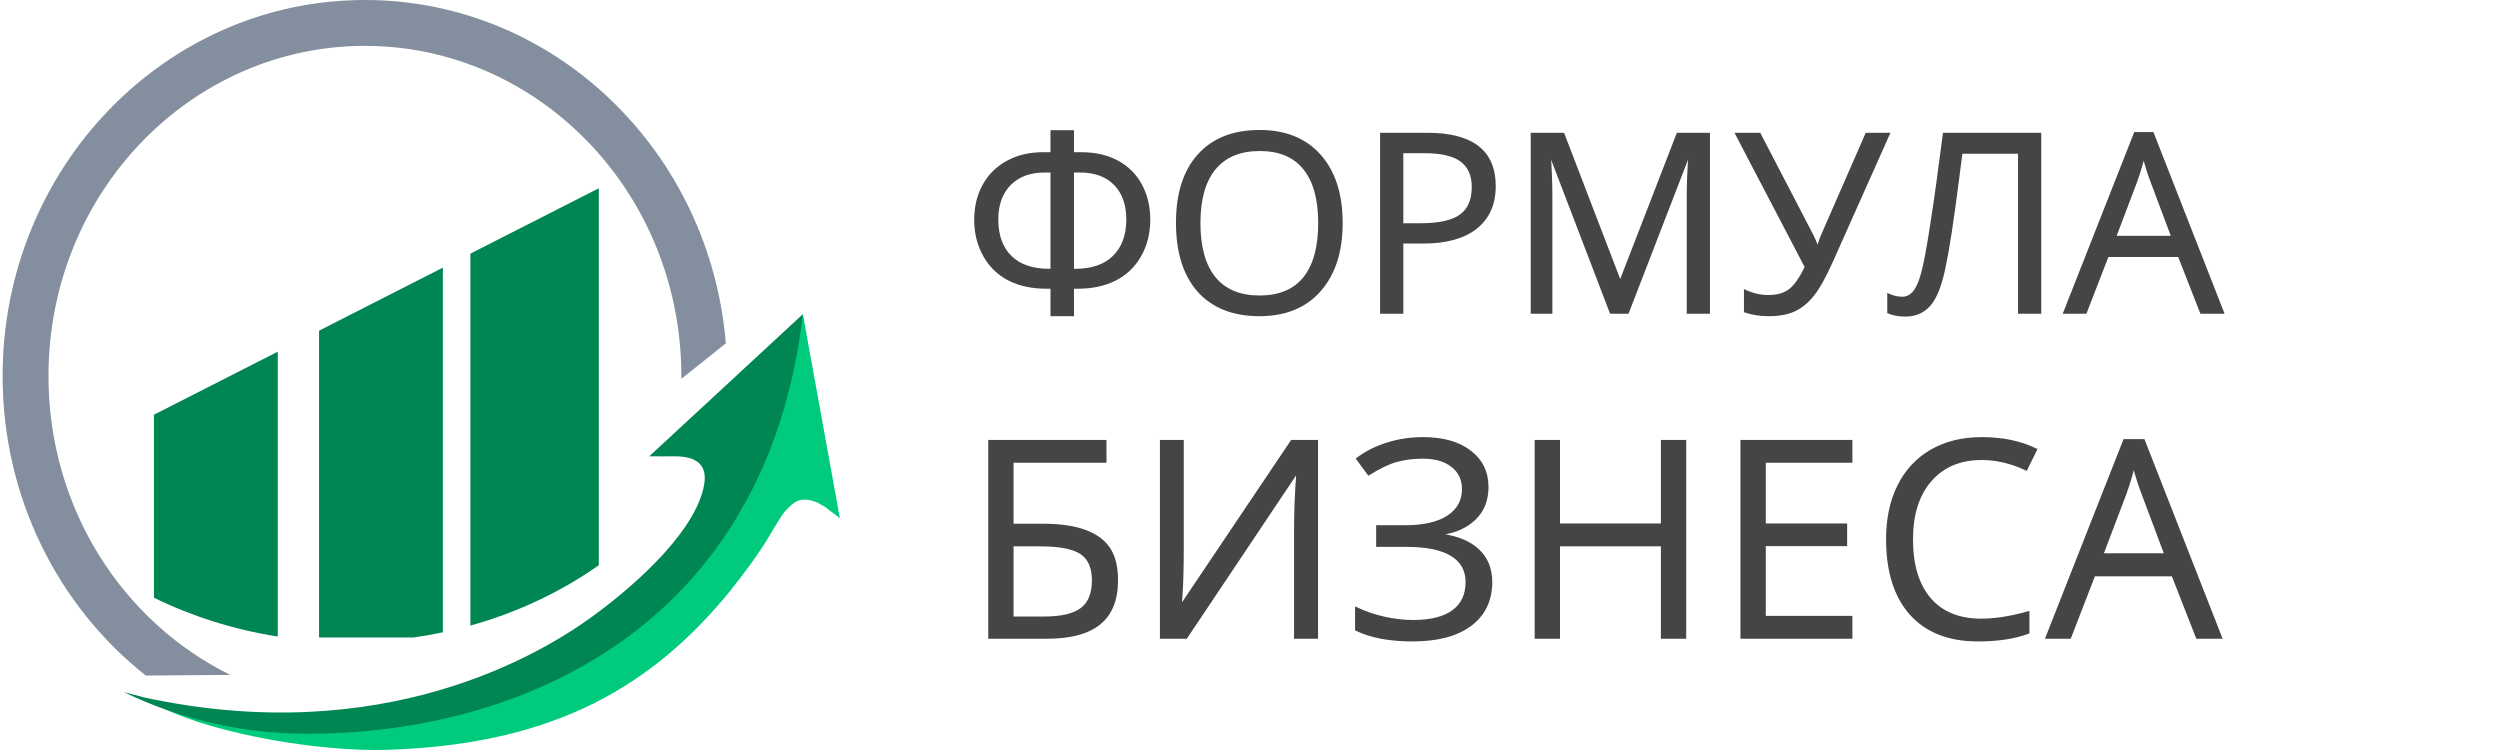 <?xml version="1.0" encoding="UTF-8"?> <svg xmlns="http://www.w3.org/2000/svg" width="200" height="60" viewBox="0 0 200 60" fill="none"> <g opacity="0.85"> <path d="M84.139 10.518H85.818V12.275H86.502C87.615 12.275 88.579 12.497 89.393 12.94C90.213 13.382 90.838 14.007 91.268 14.815C91.704 15.622 91.922 16.543 91.922 17.578C91.922 18.659 91.678 19.622 91.189 20.469C90.708 21.309 90.044 21.94 89.197 22.363C88.357 22.787 87.365 22.998 86.219 22.998H85.818V25.195H84.139V22.998H83.699C82.553 22.998 81.561 22.783 80.721 22.354C79.881 21.924 79.223 21.286 78.748 20.439C78.273 19.593 78.035 18.646 78.035 17.598C78.035 16.569 78.253 15.651 78.689 14.844C79.132 14.037 79.764 13.408 80.584 12.959C81.404 12.503 82.371 12.275 83.484 12.275H84.139V10.518ZM85.818 21.602H86.062C87.371 21.602 88.387 21.247 89.109 20.537C89.838 19.821 90.203 18.828 90.203 17.559C90.203 16.354 89.868 15.41 89.197 14.727C88.527 14.043 87.589 13.701 86.385 13.701H85.818V21.602ZM84.139 13.701H83.582C82.397 13.701 81.463 14.046 80.779 14.736C80.102 15.426 79.764 16.367 79.764 17.559C79.764 18.841 80.125 19.837 80.848 20.547C81.57 21.25 82.589 21.602 83.904 21.602H84.139V13.701ZM107.312 17.842C107.312 20.127 106.733 21.924 105.574 23.232C104.422 24.541 102.817 25.195 100.76 25.195C98.657 25.195 97.033 24.554 95.887 23.271C94.747 21.982 94.178 20.166 94.178 17.822C94.178 15.498 94.751 13.698 95.897 12.422C97.042 11.139 98.67 10.498 100.779 10.498C102.83 10.498 104.432 11.149 105.584 12.451C106.736 13.753 107.312 15.55 107.312 17.842ZM95.936 17.842C95.936 19.775 96.346 21.244 97.166 22.246C97.993 23.242 99.191 23.74 100.76 23.74C102.342 23.74 103.536 23.242 104.344 22.246C105.151 21.25 105.555 19.782 105.555 17.842C105.555 15.921 105.151 14.466 104.344 13.477C103.543 12.48 102.355 11.982 100.779 11.982C99.197 11.982 97.993 12.484 97.166 13.486C96.346 14.482 95.936 15.934 95.936 17.842ZM119.559 14.883C119.559 16.328 119.064 17.441 118.074 18.223C117.091 18.997 115.682 19.385 113.846 19.385H112.166V25H110.506V10.723H114.207C117.775 10.723 119.559 12.109 119.559 14.883ZM112.166 17.959H113.66C115.132 17.959 116.196 17.721 116.854 17.246C117.511 16.771 117.84 16.009 117.84 14.961C117.84 14.017 117.531 13.314 116.912 12.852C116.294 12.389 115.33 12.158 114.021 12.158H112.166V17.959ZM128.875 25L124.031 12.344H123.953C124.044 13.346 124.09 14.538 124.09 15.918V25H122.557V10.723H125.057L129.578 22.5H129.656L134.217 10.723H136.697V25H135.037V15.801C135.037 14.746 135.083 13.6 135.174 12.363H135.096L130.213 25H128.875ZM141.521 25.195C140.799 25.195 140.164 25.098 139.617 24.902V23.281C140.223 23.561 140.838 23.701 141.463 23.701C142.179 23.701 142.752 23.538 143.182 23.213C143.618 22.881 144.051 22.262 144.48 21.357L138.924 10.723H140.76L144.979 18.838C145.141 19.157 145.268 19.469 145.359 19.775H145.438C145.62 19.229 145.747 18.884 145.818 18.74L149.324 10.723H151.082L146.521 20.938C145.975 22.155 145.48 23.04 145.037 23.594C144.601 24.147 144.106 24.554 143.553 24.814C143.006 25.068 142.329 25.195 141.521 25.195ZM163.201 25H161.541V12.197H156.902L156.6 14.541C156.202 17.66 155.851 19.941 155.545 21.387C155.245 22.826 154.848 23.828 154.354 24.395C153.859 24.961 153.201 25.238 152.381 25.225C151.899 25.225 151.466 25.143 151.082 24.98V23.584C151.434 23.753 151.801 23.838 152.186 23.838C152.531 23.838 152.83 23.698 153.084 23.418C153.344 23.131 153.572 22.64 153.768 21.943C153.969 21.24 154.22 19.912 154.52 17.959C154.826 15.999 155.161 13.587 155.525 10.723H163.201V25ZM176.102 25L174.324 20.459H168.602L166.844 25H165.164L170.809 10.664H172.205L177.82 25H176.102ZM173.807 18.965L172.146 14.541C171.932 13.981 171.71 13.294 171.482 12.48C171.339 13.105 171.134 13.792 170.867 14.541L169.188 18.965H173.807ZM89.343 46.424C89.343 47.985 88.877 49.138 87.946 49.883C87.022 50.628 85.626 51 83.757 51H79.159V35.295H88.419V36.917H80.985V41.998H83.424C84.806 41.998 85.93 42.159 86.797 42.481C87.663 42.797 88.304 43.266 88.72 43.889C89.135 44.512 89.343 45.357 89.343 46.424ZM80.985 49.421H83.553C84.913 49.421 85.902 49.188 86.518 48.723C87.141 48.257 87.452 47.491 87.452 46.424C87.452 45.407 87.137 44.684 86.507 44.254C85.877 43.824 84.777 43.609 83.209 43.609H80.985V49.421ZM92.893 35.295H94.601V44.028C94.601 45.64 94.551 47.097 94.451 48.4H94.536L103.345 35.295H105.343V51H103.624V42.352C103.624 40.913 103.685 39.402 103.807 37.819H103.71L94.891 51H92.893V35.295ZM118.98 38.969C118.98 40 118.651 40.838 117.992 41.482C117.34 42.127 116.438 42.535 115.285 42.707V42.793C116.595 42.972 117.587 43.384 118.26 44.028C118.941 44.673 119.281 45.514 119.281 46.553C119.281 48.021 118.733 49.167 117.637 49.99C116.542 50.807 114.995 51.215 112.997 51.215C111.17 51.215 109.674 50.932 108.506 50.366V48.669C109.194 48.998 109.935 49.253 110.73 49.432C111.532 49.611 112.302 49.7 113.04 49.7C114.458 49.7 115.528 49.432 116.252 48.895C116.982 48.357 117.347 47.584 117.347 46.574C117.347 45.615 116.943 44.888 116.133 44.394C115.331 43.899 114.132 43.652 112.535 43.652H110.193V42.116H112.438C113.906 42.116 115.041 41.855 115.843 41.332C116.653 40.802 117.057 40.065 117.057 39.119C117.057 38.353 116.767 37.741 116.187 37.282C115.607 36.824 114.826 36.595 113.845 36.595C113.058 36.595 112.345 36.684 111.708 36.863C111.07 37.042 110.333 37.397 109.495 37.927L108.592 36.702C109.316 36.165 110.125 35.76 111.02 35.488C111.922 35.209 112.857 35.069 113.824 35.069C115.435 35.069 116.696 35.424 117.605 36.133C118.522 36.835 118.98 37.78 118.98 38.969ZM134.798 51H132.972V43.609H124.7V51H122.874V35.295H124.7V41.977H132.972V35.295H134.798V51ZM148.091 51H139.336V35.295H148.091V36.917H141.162V41.977H147.672V43.588H141.162V49.367H148.091V51ZM158.527 36.702C156.801 36.702 155.437 37.279 154.434 38.432C153.439 39.578 152.941 41.149 152.941 43.148C152.941 45.203 153.421 46.793 154.38 47.917C155.347 49.034 156.722 49.593 158.505 49.593C159.601 49.593 160.851 49.396 162.254 49.002V50.602C161.166 51.011 159.823 51.215 158.226 51.215C155.913 51.215 154.126 50.513 152.866 49.109C151.612 47.706 150.986 45.711 150.986 43.126C150.986 41.508 151.287 40.09 151.888 38.872C152.497 37.655 153.371 36.717 154.509 36.058C155.655 35.399 157.001 35.069 158.548 35.069C160.195 35.069 161.635 35.37 162.867 35.972L162.093 37.54C160.904 36.981 159.716 36.702 158.527 36.702ZM175.773 51L173.818 46.005H167.523L165.59 51H163.742L169.951 35.23H171.487L177.664 51H175.773ZM173.249 44.361L171.423 39.495C171.186 38.879 170.943 38.124 170.692 37.228C170.535 37.916 170.309 38.672 170.015 39.495L168.168 44.361H173.249Z" fill="#242424"></path> <path d="M84.139 10.518V10.418H84.039V10.518H84.139ZM85.818 10.518H85.918V10.418H85.818V10.518ZM85.818 12.275H85.718V12.375H85.818V12.275ZM89.393 12.94L89.345 13.027L89.345 13.027L89.393 12.94ZM91.268 14.815L91.179 14.861L91.18 14.862L91.268 14.815ZM91.189 20.469L91.103 20.419L91.103 20.419L91.189 20.469ZM89.197 22.363L89.153 22.274L89.152 22.274L89.197 22.363ZM85.818 22.998V22.898H85.718V22.998H85.818ZM85.818 25.195V25.295H85.918V25.195H85.818ZM84.139 25.195H84.039V25.295H84.139V25.195ZM84.139 22.998H84.239V22.898H84.139V22.998ZM78.689 14.844L78.602 14.796L78.602 14.796L78.689 14.844ZM80.584 12.959L80.632 13.047L80.632 13.046L80.584 12.959ZM84.139 12.275V12.375H84.239V12.275H84.139ZM85.818 21.602H85.718V21.702H85.818V21.602ZM89.109 20.537L89.179 20.608L89.179 20.608L89.109 20.537ZM85.818 13.701V13.601H85.718V13.701H85.818ZM84.139 13.701H84.239V13.601H84.139V13.701ZM80.779 14.736L80.708 14.666L80.708 14.666L80.779 14.736ZM80.848 20.547L80.778 20.618L80.778 20.619L80.848 20.547ZM84.139 21.602V21.702H84.239V21.602H84.139ZM84.139 10.618H85.818V10.418H84.139V10.618ZM85.718 10.518V12.275H85.918V10.518H85.718ZM85.818 12.375H86.502V12.175H85.818V12.375ZM86.502 12.375C87.602 12.375 88.548 12.594 89.345 13.027L89.44 12.852C88.609 12.399 87.629 12.175 86.502 12.175V12.375ZM89.345 13.027C90.148 13.461 90.759 14.072 91.179 14.861L91.356 14.768C90.917 13.942 90.277 13.303 89.44 12.851L89.345 13.027ZM91.18 14.862C91.607 15.653 91.822 16.557 91.822 17.578H92.022C92.022 16.529 91.801 15.591 91.356 14.767L91.18 14.862ZM91.822 17.578C91.822 18.643 91.581 19.589 91.103 20.419L91.276 20.519C91.774 19.656 92.022 18.674 92.022 17.578H91.822ZM91.103 20.419C90.63 21.242 89.981 21.86 89.153 22.274L89.242 22.453C90.106 22.02 90.785 21.375 91.276 20.518L91.103 20.419ZM89.152 22.274C88.329 22.689 87.352 22.898 86.219 22.898V23.098C87.377 23.098 88.386 22.884 89.242 22.453L89.152 22.274ZM86.219 22.898H85.818V23.098H86.219V22.898ZM85.718 22.998V25.195H85.918V22.998H85.718ZM85.818 25.095H84.139V25.295H85.818V25.095ZM84.239 25.195V22.998H84.039V25.195H84.239ZM84.139 22.898H83.699V23.098H84.139V22.898ZM83.699 22.898C82.566 22.898 81.589 22.686 80.766 22.265L80.675 22.442C81.532 22.881 82.541 23.098 83.699 23.098V22.898ZM80.766 22.265C79.945 21.844 79.301 21.22 78.835 20.39L78.661 20.488C79.145 21.351 79.817 22.004 80.675 22.442L80.766 22.265ZM78.835 20.39C78.369 19.56 78.135 18.63 78.135 17.598H77.935C77.935 18.662 78.177 19.626 78.661 20.488L78.835 20.39ZM78.135 17.598C78.135 16.584 78.35 15.682 78.777 14.891L78.602 14.796C78.156 15.62 77.935 16.555 77.935 17.598H78.135ZM78.777 14.892C79.21 14.101 79.828 13.487 80.632 13.047L80.536 12.871C79.699 13.329 79.054 13.971 78.602 14.796L78.777 14.892ZM80.632 13.046C81.436 12.6 82.385 12.375 83.484 12.375V12.175C82.357 12.175 81.373 12.406 80.535 12.872L80.632 13.046ZM83.484 12.375H84.139V12.175H83.484V12.375ZM84.239 12.275V10.518H84.039V12.275H84.239ZM85.818 21.702H86.062V21.502H85.818V21.702ZM86.062 21.702C87.389 21.702 88.433 21.341 89.179 20.608L89.039 20.466C88.34 21.152 87.353 21.502 86.062 21.502V21.702ZM89.179 20.608C89.932 19.869 90.303 18.848 90.303 17.559H90.103C90.103 18.808 89.745 19.773 89.039 20.466L89.179 20.608ZM90.303 17.559C90.303 16.335 89.962 15.363 89.269 14.656L89.126 14.797C89.774 15.457 90.103 16.373 90.103 17.559H90.303ZM89.269 14.656C88.575 13.949 87.609 13.601 86.385 13.601V13.801C87.57 13.801 88.479 14.137 89.126 14.797L89.269 14.656ZM86.385 13.601H85.818V13.801H86.385V13.601ZM85.718 13.701V21.602H85.918V13.701H85.718ZM84.139 13.601H83.582V13.801H84.139V13.601ZM83.582 13.601C82.377 13.601 81.415 13.953 80.708 14.666L80.85 14.807C81.511 14.14 82.418 13.801 83.582 13.801V13.601ZM80.708 14.666C80.008 15.379 79.664 16.347 79.664 17.559H79.864C79.864 16.387 80.196 15.474 80.851 14.806L80.708 14.666ZM79.664 17.559C79.664 18.86 80.031 19.885 80.778 20.618L80.918 20.476C80.219 19.789 79.864 18.822 79.864 17.559H79.664ZM80.778 20.619C81.524 21.345 82.571 21.702 83.904 21.702V21.502C82.607 21.502 81.616 21.155 80.917 20.475L80.778 20.619ZM83.904 21.702H84.139V21.502H83.904V21.702ZM84.239 21.602V13.701H84.039V21.602H84.239ZM105.574 23.232L105.499 23.166L105.499 23.166L105.574 23.232ZM95.887 23.271L95.812 23.338L95.812 23.338L95.887 23.271ZM95.897 12.422L95.971 12.489L95.971 12.489L95.897 12.422ZM97.166 22.246L97.089 22.309L97.089 22.31L97.166 22.246ZM104.344 13.477L104.266 13.539L104.266 13.54L104.344 13.477ZM97.166 13.486L97.089 13.423L97.089 13.423L97.166 13.486ZM107.212 17.842C107.212 20.11 106.638 21.881 105.499 23.166L105.649 23.299C106.829 21.967 107.413 20.144 107.413 17.842H107.212ZM105.499 23.166C104.369 24.449 102.794 25.095 100.76 25.095V25.295C102.84 25.295 104.474 24.633 105.649 23.299L105.499 23.166ZM100.76 25.095C98.678 25.095 97.084 24.462 95.961 23.205L95.812 23.338C96.981 24.646 98.635 25.295 100.76 25.295V25.095ZM95.962 23.205C94.844 21.94 94.278 20.151 94.278 17.822H94.078C94.078 20.181 94.651 22.025 95.812 23.338L95.962 23.205ZM94.278 17.822C94.278 15.514 94.847 13.741 95.971 12.489L95.822 12.355C94.655 13.655 94.078 15.482 94.078 17.822H94.278ZM95.971 12.489C97.094 11.232 98.691 10.598 100.779 10.598V10.398C98.648 10.398 96.991 11.047 95.822 12.355L95.971 12.489ZM100.779 10.598C102.807 10.598 104.379 11.241 105.509 12.517L105.659 12.385C104.484 11.057 102.853 10.398 100.779 10.398V10.598ZM105.509 12.517C106.641 13.796 107.212 15.567 107.212 17.842H107.413C107.413 15.534 106.832 13.71 105.659 12.385L105.509 12.517ZM95.835 17.842C95.835 19.788 96.248 21.282 97.089 22.309L97.243 22.183C96.443 21.205 96.035 19.763 96.035 17.842H95.835ZM97.089 22.31C97.939 23.334 99.168 23.84 100.76 23.84V23.64C99.214 23.64 98.047 23.151 97.243 22.182L97.089 22.31ZM100.76 23.84C102.364 23.84 103.591 23.334 104.421 22.309L104.266 22.183C103.482 23.15 102.319 23.64 100.76 23.64V23.84ZM104.421 22.309C105.249 21.288 105.655 19.794 105.655 17.842H105.455C105.455 19.77 105.053 21.212 104.266 22.183L104.421 22.309ZM105.655 17.842C105.655 15.909 105.249 14.428 104.421 13.413L104.266 13.54C105.053 14.505 105.455 15.933 105.455 17.842H105.655ZM104.422 13.414C103.598 12.389 102.377 11.882 100.779 11.882V12.082C102.332 12.082 103.488 12.572 104.266 13.539L104.422 13.414ZM100.779 11.882C99.174 11.882 97.939 12.392 97.089 13.423L97.243 13.55C98.047 12.575 99.22 12.082 100.779 12.082V11.882ZM97.089 13.423C96.248 14.444 95.835 15.922 95.835 17.842H96.035C96.035 15.947 96.443 14.521 97.243 13.55L97.089 13.423ZM118.074 18.223L118.136 18.301L118.136 18.301L118.074 18.223ZM112.166 19.385V19.285H112.066V19.385H112.166ZM112.166 25V25.1H112.266V25H112.166ZM110.506 25H110.406V25.1H110.506V25ZM110.506 10.723V10.623H110.406V10.723H110.506ZM112.166 17.959H112.066V18.059H112.166V17.959ZM112.166 12.158V12.058H112.066V12.158H112.166ZM119.459 14.883C119.459 16.303 118.974 17.385 118.012 18.144L118.136 18.301C119.153 17.498 119.659 16.354 119.659 14.883H119.459ZM118.012 18.144C117.053 18.9 115.669 19.285 113.846 19.285V19.485C115.694 19.485 117.129 19.095 118.136 18.301L118.012 18.144ZM113.846 19.285H112.166V19.485H113.846V19.285ZM112.066 19.385V25H112.266V19.385H112.066ZM112.166 24.9H110.506V25.1H112.166V24.9ZM110.606 25V10.723H110.406V25H110.606ZM110.506 10.823H114.207V10.623H110.506V10.823ZM114.207 10.823C115.981 10.823 117.293 11.168 118.159 11.842C119.021 12.512 119.459 13.519 119.459 14.883H119.659C119.659 13.473 119.204 12.4 118.282 11.684C117.365 10.971 116.001 10.623 114.207 10.623V10.823ZM112.166 18.059H113.66V17.859H112.166V18.059ZM113.66 18.059C115.138 18.059 116.228 17.821 116.912 17.327L116.795 17.165C116.163 17.621 115.125 17.859 113.66 17.859V18.059ZM116.912 17.327C117.603 16.828 117.94 16.031 117.94 14.961H117.74C117.74 15.987 117.419 16.714 116.795 17.165L116.912 17.327ZM117.94 14.961C117.94 13.993 117.621 13.257 116.972 12.771L116.852 12.932C117.44 13.371 117.74 14.041 117.74 14.961H117.94ZM116.972 12.771C116.328 12.29 115.338 12.058 114.021 12.058V12.258C115.322 12.258 116.259 12.489 116.852 12.932L116.972 12.771ZM114.021 12.058H112.166V12.258H114.021V12.058ZM112.066 12.158V17.959H112.266V12.158H112.066ZM128.875 25L128.782 25.036L128.806 25.1H128.875V25ZM124.031 12.344L124.125 12.308L124.1 12.244H124.031V12.344ZM123.953 12.344V12.244H123.844L123.854 12.353L123.953 12.344ZM124.09 25V25.1H124.19V25H124.09ZM122.557 25H122.457V25.1H122.557V25ZM122.557 10.723V10.623H122.457V10.723H122.557ZM125.057 10.723L125.15 10.687L125.125 10.623H125.057V10.723ZM129.578 22.5L129.485 22.536L129.509 22.6H129.578V22.5ZM129.656 22.5V22.6H129.725L129.75 22.536L129.656 22.5ZM134.217 10.723V10.623H134.148L134.124 10.687L134.217 10.723ZM136.697 10.723H136.797V10.623H136.697V10.723ZM136.697 25V25.1H136.797V25H136.697ZM135.037 25H134.937V25.1H135.037V25ZM135.174 12.363L135.274 12.371L135.281 12.263H135.174V12.363ZM135.096 12.363V12.263H135.027L135.002 12.327L135.096 12.363ZM130.213 25V25.1H130.281L130.306 25.036L130.213 25ZM128.968 24.964L124.125 12.308L123.938 12.38L128.782 25.036L128.968 24.964ZM124.031 12.244H123.953V12.444H124.031V12.244ZM123.854 12.353C123.944 13.351 123.99 14.54 123.99 15.918H124.19C124.19 14.536 124.144 13.341 124.053 12.335L123.854 12.353ZM123.99 15.918V25H124.19V15.918H123.99ZM124.09 24.9H122.557V25.1H124.09V24.9ZM122.657 25V10.723H122.457V25H122.657ZM122.557 10.823H125.057V10.623H122.557V10.823ZM124.963 10.758L129.485 22.536L129.671 22.464L125.15 10.687L124.963 10.758ZM129.578 22.6H129.656V22.4H129.578V22.6ZM129.75 22.536L134.31 10.759L134.124 10.687L129.563 22.464L129.75 22.536ZM134.217 10.823H136.697V10.623H134.217V10.823ZM136.597 10.723V25H136.797V10.723H136.597ZM136.697 24.9H135.037V25.1H136.697V24.9ZM135.137 25V15.801H134.937V25H135.137ZM135.137 15.801C135.137 14.749 135.183 13.606 135.274 12.371L135.074 12.356C134.983 13.595 134.937 14.743 134.937 15.801H135.137ZM135.174 12.263H135.096V12.463H135.174V12.263ZM135.002 12.327L130.12 24.964L130.306 25.036L135.189 12.399L135.002 12.327ZM130.213 24.9H128.875V25.1H130.213V24.9ZM139.617 24.902H139.517V24.973L139.584 24.997L139.617 24.902ZM139.617 23.281L139.659 23.191L139.517 23.125V23.281H139.617ZM143.182 23.213L143.242 23.293L143.242 23.293L143.182 23.213ZM144.48 21.357L144.571 21.4L144.592 21.355L144.569 21.311L144.48 21.357ZM138.924 10.723V10.623H138.759L138.835 10.769L138.924 10.723ZM140.76 10.723L140.848 10.677L140.82 10.623H140.76V10.723ZM144.979 18.838L145.068 18.792L145.067 18.792L144.979 18.838ZM145.359 19.775L145.264 19.804L145.285 19.875H145.359V19.775ZM145.438 19.775V19.875H145.51L145.532 19.807L145.438 19.775ZM145.818 18.74L145.908 18.785L145.91 18.78L145.818 18.74ZM149.324 10.723V10.623H149.259L149.233 10.683L149.324 10.723ZM151.082 10.723L151.173 10.763L151.236 10.623H151.082V10.723ZM146.521 20.938L146.613 20.979L146.613 20.978L146.521 20.938ZM145.037 23.594L144.959 23.531L144.959 23.532L145.037 23.594ZM143.553 24.814L143.595 24.905L143.595 24.905L143.553 24.814ZM141.521 25.095C140.808 25.095 140.185 24.999 139.651 24.808L139.584 24.997C140.143 25.197 140.79 25.295 141.521 25.295V25.095ZM139.717 24.902V23.281H139.517V24.902H139.717ZM139.575 23.372C140.193 23.658 140.822 23.801 141.463 23.801V23.601C140.853 23.601 140.252 23.465 139.659 23.191L139.575 23.372ZM141.463 23.801C142.194 23.801 142.79 23.635 143.242 23.293L143.121 23.133C142.714 23.442 142.164 23.601 141.463 23.601V23.801ZM143.242 23.293C143.698 22.946 144.139 22.31 144.571 21.4L144.39 21.314C143.963 22.215 143.538 22.816 143.121 23.133L143.242 23.293ZM144.569 21.311L139.012 10.676L138.835 10.769L144.392 21.404L144.569 21.311ZM138.924 10.823H140.76V10.623H138.924V10.823ZM140.671 10.769L144.89 18.884L145.067 18.792L140.848 10.677L140.671 10.769ZM144.889 18.883C145.05 19.198 145.174 19.504 145.264 19.804L145.455 19.747C145.362 19.434 145.233 19.116 145.068 18.792L144.889 18.883ZM145.359 19.875H145.438V19.675H145.359V19.875ZM145.532 19.807C145.715 19.258 145.84 18.921 145.908 18.785L145.729 18.695C145.653 18.846 145.524 19.199 145.343 19.744L145.532 19.807ZM145.91 18.78L149.416 10.763L149.233 10.683L145.727 18.7L145.91 18.78ZM149.324 10.823H151.082V10.623H149.324V10.823ZM150.991 10.682L146.43 20.897L146.613 20.978L151.173 10.763L150.991 10.682ZM146.43 20.896C145.884 22.112 145.394 22.988 144.959 23.531L145.115 23.656C145.566 23.093 146.065 22.198 146.613 20.979L146.43 20.896ZM144.959 23.532C144.531 24.075 144.048 24.471 143.51 24.724L143.595 24.905C144.165 24.637 144.671 24.219 145.116 23.656L144.959 23.532ZM143.511 24.724C142.981 24.97 142.319 25.095 141.521 25.095V25.295C142.339 25.295 143.031 25.167 143.595 24.905L143.511 24.724ZM163.201 25V25.1H163.301V25H163.201ZM161.541 25H161.441V25.1H161.541V25ZM161.541 12.197H161.641V12.097H161.541V12.197ZM156.902 12.197V12.097H156.814L156.803 12.184L156.902 12.197ZM156.6 14.541L156.5 14.528L156.5 14.528L156.6 14.541ZM155.545 21.387L155.447 21.366L155.447 21.366L155.545 21.387ZM152.381 25.225L152.382 25.125H152.381V25.225ZM151.082 24.98H150.982V25.047L151.043 25.073L151.082 24.98ZM151.082 23.584L151.125 23.494L150.982 23.425V23.584H151.082ZM153.084 23.418L153.01 23.351L153.01 23.351L153.084 23.418ZM153.768 21.943L153.671 21.916L153.671 21.916L153.768 21.943ZM154.52 17.959L154.421 17.944L154.421 17.944L154.52 17.959ZM155.525 10.723V10.623H155.437L155.426 10.71L155.525 10.723ZM163.201 10.723H163.301V10.623H163.201V10.723ZM163.201 24.9H161.541V25.1H163.201V24.9ZM161.641 25V12.197H161.441V25H161.641ZM161.541 12.097H156.902V12.297H161.541V12.097ZM156.803 12.184L156.5 14.528L156.699 14.554L157.002 12.21L156.803 12.184ZM156.5 14.528C156.103 17.646 155.752 19.925 155.447 21.366L155.643 21.407C155.95 19.958 156.302 17.672 156.699 14.554L156.5 14.528ZM155.447 21.366C155.148 22.802 154.755 23.783 154.278 24.329L154.429 24.46C154.941 23.874 155.343 22.849 155.643 21.407L155.447 21.366ZM154.278 24.329C153.805 24.871 153.176 25.137 152.382 25.125L152.379 25.325C153.226 25.338 153.913 25.051 154.429 24.46L154.278 24.329ZM152.381 25.125C151.91 25.125 151.491 25.045 151.121 24.888L151.043 25.073C151.441 25.241 151.888 25.325 152.381 25.325V25.125ZM151.182 24.98V23.584H150.982V24.98H151.182ZM151.039 23.674C151.404 23.85 151.786 23.938 152.186 23.938V23.738C151.817 23.738 151.464 23.657 151.125 23.494L151.039 23.674ZM152.186 23.938C152.562 23.938 152.887 23.784 153.158 23.485L153.01 23.351C152.773 23.612 152.5 23.738 152.186 23.738V23.938ZM153.158 23.485C153.434 23.181 153.667 22.671 153.864 21.97L153.671 21.916C153.477 22.609 153.254 23.082 153.01 23.351L153.158 23.485ZM153.864 21.971C154.068 21.261 154.319 19.927 154.618 17.974L154.421 17.944C154.121 19.898 153.871 21.22 153.671 21.916L153.864 21.971ZM154.618 17.974C154.925 16.014 155.26 13.6 155.625 10.735L155.426 10.71C155.062 13.574 154.727 15.985 154.421 17.944L154.618 17.974ZM155.525 10.823H163.201V10.623H155.525V10.823ZM163.101 10.723V25H163.301V10.723H163.101ZM176.102 25L176.008 25.036L176.033 25.1H176.102V25ZM174.324 20.459L174.417 20.422L174.392 20.359H174.324V20.459ZM168.602 20.459V20.359H168.533L168.508 20.423L168.602 20.459ZM166.844 25V25.1H166.912L166.937 25.036L166.844 25ZM165.164 25L165.071 24.963L165.017 25.1H165.164V25ZM170.809 10.664V10.564H170.74L170.716 10.627L170.809 10.664ZM172.205 10.664L172.298 10.628L172.273 10.564H172.205V10.664ZM177.82 25V25.1H177.967L177.913 24.963L177.82 25ZM173.807 18.965V19.065H173.951L173.9 18.93L173.807 18.965ZM172.146 14.541L172.24 14.506L172.24 14.505L172.146 14.541ZM171.482 12.48L171.579 12.454L171.385 12.458L171.482 12.48ZM170.867 14.541L170.961 14.576L170.961 14.575L170.867 14.541ZM169.188 18.965L169.094 18.929L169.043 19.065H169.188V18.965ZM176.195 24.964L174.417 20.422L174.231 20.495L176.008 25.036L176.195 24.964ZM174.324 20.359H168.602V20.559H174.324V20.359ZM168.508 20.423L166.75 24.964L166.937 25.036L168.695 20.495L168.508 20.423ZM166.844 24.9H165.164V25.1H166.844V24.9ZM165.257 25.037L170.902 10.701L170.716 10.627L165.071 24.963L165.257 25.037ZM170.809 10.764H172.205V10.564H170.809V10.764ZM172.112 10.7L177.727 25.037L177.913 24.963L172.298 10.628L172.112 10.7ZM177.82 24.9H176.102V25.1H177.82V24.9ZM173.9 18.93L172.24 14.506L172.053 14.576L173.713 19L173.9 18.93ZM172.24 14.505C172.026 13.949 171.806 13.265 171.579 12.454L171.386 12.507C171.615 13.323 171.837 14.013 172.053 14.577L172.24 14.505ZM171.385 12.458C171.243 13.079 171.039 13.762 170.773 14.507L170.961 14.575C171.229 13.823 171.436 13.132 171.58 12.503L171.385 12.458ZM170.774 14.505L169.094 18.929L169.281 19L170.961 14.576L170.774 14.505ZM169.188 19.065H173.807V18.865H169.188V19.065ZM87.946 49.883L87.884 49.805L87.883 49.805L87.946 49.883ZM79.159 51H79.059V51.1H79.159V51ZM79.159 35.295V35.195H79.059V35.295H79.159ZM88.419 35.295H88.519V35.195H88.419V35.295ZM88.419 36.917V37.017H88.519V36.917H88.419ZM80.985 36.917V36.817H80.885V36.917H80.985ZM80.985 41.998H80.885V42.098H80.985V41.998ZM86.797 42.481L86.762 42.575L86.763 42.575L86.797 42.481ZM80.985 49.421H80.885V49.521H80.985V49.421ZM86.518 48.723L86.458 48.642L86.457 48.643L86.518 48.723ZM80.985 43.609V43.509H80.885V43.609H80.985ZM89.243 46.424C89.243 47.965 88.784 49.084 87.884 49.805L88.009 49.961C88.97 49.192 89.443 48.005 89.443 46.424H89.243ZM87.883 49.805C86.985 50.529 85.615 50.9 83.757 50.9V51.1C85.636 51.1 87.06 50.726 88.009 49.961L87.883 49.805ZM83.757 50.9H79.159V51.1H83.757V50.9ZM79.259 51V35.295H79.059V51H79.259ZM79.159 35.395H88.419V35.195H79.159V35.395ZM88.319 35.295V36.917H88.519V35.295H88.319ZM88.419 36.817H80.985V37.017H88.419V36.817ZM80.885 36.917V41.998H81.085V36.917H80.885ZM80.985 42.098H83.424V41.898H80.985V42.098ZM83.424 42.098C84.799 42.098 85.911 42.259 86.762 42.575L86.832 42.388C85.95 42.06 84.813 41.898 83.424 41.898V42.098ZM86.763 42.575C87.614 42.885 88.236 43.343 88.636 43.944L88.803 43.833C88.373 43.189 87.713 42.708 86.831 42.388L86.763 42.575ZM88.636 43.944C89.037 44.545 89.243 45.368 89.243 46.424H89.443C89.443 45.345 89.233 44.478 88.803 43.833L88.636 43.944ZM80.985 49.521H83.553V49.321H80.985V49.521ZM83.553 49.521C84.92 49.521 85.936 49.288 86.578 48.802L86.457 48.643C85.868 49.089 84.906 49.321 83.553 49.321V49.521ZM86.577 48.803C87.234 48.312 87.552 47.51 87.552 46.424H87.352C87.352 47.472 87.047 48.202 86.458 48.642L86.577 48.803ZM87.552 46.424C87.552 45.386 87.229 44.626 86.563 44.171L86.451 44.337C87.045 44.742 87.352 45.428 87.352 46.424H87.552ZM86.563 44.171C85.906 43.723 84.78 43.509 83.209 43.509V43.709C84.775 43.709 85.847 43.925 86.451 44.337L86.563 44.171ZM83.209 43.509H80.985V43.709H83.209V43.509ZM80.885 43.609V49.421H81.085V43.609H80.885ZM92.893 35.295V35.195H92.793V35.295H92.893ZM94.601 35.295H94.701V35.195H94.601V35.295ZM94.451 48.4L94.351 48.393L94.343 48.5H94.451V48.4ZM94.536 48.4V48.5H94.59L94.619 48.456L94.536 48.4ZM103.345 35.295V35.195H103.292L103.262 35.239L103.345 35.295ZM105.343 35.295H105.443V35.195H105.343V35.295ZM105.343 51V51.1H105.443V51H105.343ZM103.624 51H103.524V51.1H103.624V51ZM103.807 37.819L103.907 37.827L103.915 37.719H103.807V37.819ZM103.71 37.819V37.719H103.657L103.627 37.764L103.71 37.819ZM94.891 51V51.1H94.944L94.974 51.056L94.891 51ZM92.893 51H92.793V51.1H92.893V51ZM92.893 35.395H94.601V35.195H92.893V35.395ZM94.501 35.295V44.028H94.701V35.295H94.501ZM94.501 44.028C94.501 45.638 94.451 47.092 94.351 48.393L94.55 48.408C94.651 47.102 94.701 45.642 94.701 44.028H94.501ZM94.451 48.5H94.536V48.3H94.451V48.5ZM94.619 48.456L103.428 35.351L103.262 35.239L94.453 48.345L94.619 48.456ZM103.345 35.395H105.343V35.195H103.345V35.395ZM105.243 35.295V51H105.443V35.295H105.243ZM105.343 50.9H103.624V51.1H105.343V50.9ZM103.724 51V42.352H103.524V51H103.724ZM103.724 42.352C103.724 40.916 103.785 39.407 103.907 37.827L103.707 37.812C103.585 39.397 103.524 40.91 103.524 42.352H103.724ZM103.807 37.719H103.71V37.919H103.807V37.719ZM103.627 37.764L94.808 50.944L94.974 51.056L103.793 37.875L103.627 37.764ZM94.891 50.9H92.893V51.1H94.891V50.9ZM92.993 51V35.295H92.793V51H92.993ZM117.992 41.482L117.922 41.411L117.921 41.411L117.992 41.482ZM115.285 42.707L115.27 42.608L115.185 42.621V42.707H115.285ZM115.285 42.793H115.185V42.88L115.271 42.892L115.285 42.793ZM118.26 44.028L118.191 44.101L118.192 44.101L118.26 44.028ZM117.637 49.99L117.697 50.07L117.697 50.07L117.637 49.99ZM108.506 50.366H108.406V50.429L108.463 50.456L108.506 50.366ZM108.506 48.669L108.55 48.579L108.406 48.51V48.669H108.506ZM110.73 49.432L110.708 49.529L110.708 49.529L110.73 49.432ZM116.252 48.895L116.192 48.814L116.192 48.814L116.252 48.895ZM116.133 44.394L116.081 44.479L116.081 44.479L116.133 44.394ZM110.193 43.652H110.093V43.752H110.193V43.652ZM110.193 42.116V42.016H110.093V42.116H110.193ZM115.843 41.332L115.898 41.416L115.898 41.416L115.843 41.332ZM109.495 37.927L109.414 37.986L109.469 38.061L109.548 38.011L109.495 37.927ZM108.592 36.702L108.533 36.622L108.453 36.681L108.512 36.761L108.592 36.702ZM111.02 35.488L111.049 35.584L111.05 35.584L111.02 35.488ZM117.605 36.133L117.544 36.212L117.544 36.212L117.605 36.133ZM118.88 38.969C118.88 39.977 118.559 40.788 117.922 41.411L118.062 41.554C118.742 40.888 119.08 40.023 119.08 38.969H118.88ZM117.921 41.411C117.289 42.037 116.408 42.438 115.27 42.608L115.299 42.806C116.468 42.632 117.392 42.217 118.062 41.553L117.921 41.411ZM115.185 42.707V42.793H115.385V42.707H115.185ZM115.271 42.892C116.569 43.069 117.538 43.476 118.191 44.101L118.329 43.956C117.636 43.292 116.621 42.875 115.298 42.694L115.271 42.892ZM118.192 44.101C118.85 44.724 119.181 45.538 119.181 46.553H119.381C119.381 45.49 119.032 44.621 118.329 43.956L118.192 44.101ZM119.181 46.553C119.181 47.992 118.646 49.107 117.577 49.91L117.697 50.07C118.82 49.226 119.381 48.05 119.381 46.553H119.181ZM117.578 49.91C116.505 50.709 114.983 51.115 112.997 51.115V51.315C115.007 51.315 116.578 50.904 117.697 50.07L117.578 49.91ZM112.997 51.115C111.18 51.115 109.699 50.833 108.55 50.276L108.463 50.456C109.648 51.031 111.161 51.315 112.997 51.315V51.115ZM108.606 50.366V48.669H108.406V50.366H108.606ZM108.463 48.759C109.158 49.092 109.906 49.349 110.708 49.529L110.752 49.334C109.964 49.157 109.23 48.905 108.55 48.579L108.463 48.759ZM110.708 49.529C111.517 49.71 112.294 49.8 113.04 49.8V49.6C112.31 49.6 111.548 49.512 110.752 49.334L110.708 49.529ZM113.04 49.8C114.468 49.8 115.563 49.53 116.311 48.975L116.192 48.814C115.493 49.333 114.448 49.6 113.04 49.6V49.8ZM116.311 48.975C117.07 48.417 117.447 47.612 117.447 46.574H117.247C117.247 47.556 116.894 48.298 116.192 48.814L116.311 48.975ZM117.447 46.574C117.447 45.58 117.025 44.821 116.185 44.308L116.081 44.479C116.86 44.955 117.247 45.649 117.247 46.574H117.447ZM116.186 44.308C115.36 43.8 114.139 43.552 112.535 43.552V43.752C114.125 43.752 115.302 43.999 116.081 44.479L116.186 44.308ZM112.535 43.552H110.193V43.752H112.535V43.552ZM110.293 43.652V42.116H110.093V43.652H110.293ZM110.193 42.216H112.438V42.016H110.193V42.216ZM112.438 42.216C113.916 42.216 115.073 41.953 115.898 41.416L115.789 41.248C115.009 41.756 113.896 42.016 112.438 42.016V42.216ZM115.898 41.416C116.735 40.868 117.157 40.099 117.157 39.119H116.957C116.957 40.03 116.57 40.736 115.789 41.248L115.898 41.416ZM117.157 39.119C117.157 38.324 116.854 37.682 116.249 37.204L116.125 37.361C116.68 37.799 116.957 38.382 116.957 39.119H117.157ZM116.249 37.204C115.646 36.727 114.842 36.495 113.845 36.495V36.695C114.811 36.695 115.568 36.92 116.125 37.361L116.249 37.204ZM113.845 36.495C113.05 36.495 112.328 36.585 111.681 36.767L111.735 36.96C112.362 36.783 113.065 36.695 113.845 36.695V36.495ZM111.681 36.767C111.03 36.95 110.284 37.309 109.441 37.842L109.548 38.011C110.381 37.484 111.11 37.135 111.735 36.96L111.681 36.767ZM109.575 37.867L108.673 36.643L108.512 36.761L109.414 37.986L109.575 37.867ZM108.652 36.782C109.366 36.252 110.165 35.853 111.049 35.584L110.991 35.393C110.085 35.668 109.266 36.078 108.533 36.622L108.652 36.782ZM111.05 35.584C111.942 35.307 112.867 35.169 113.824 35.169V34.969C112.847 34.969 111.903 35.11 110.991 35.393L111.05 35.584ZM113.824 35.169C115.422 35.169 116.657 35.521 117.544 36.212L117.667 36.054C116.734 35.327 115.449 34.969 113.824 34.969V35.169ZM117.544 36.212C118.435 36.895 118.88 37.81 118.88 38.969H119.08C119.08 37.75 118.608 36.775 117.666 36.053L117.544 36.212ZM134.798 51V51.1H134.898V51H134.798ZM132.972 51H132.872V51.1H132.972V51ZM132.972 43.609H133.072V43.509H132.972V43.609ZM124.7 43.609V43.509H124.6V43.609H124.7ZM124.7 51V51.1H124.8V51H124.7ZM122.874 51H122.774V51.1H122.874V51ZM122.874 35.295V35.195H122.774V35.295H122.874ZM124.7 35.295H124.8V35.195H124.7V35.295ZM124.7 41.977H124.6V42.077H124.7V41.977ZM132.972 41.977V42.077H133.072V41.977H132.972ZM132.972 35.295V35.195H132.872V35.295H132.972ZM134.798 35.295H134.898V35.195H134.798V35.295ZM134.798 50.9H132.972V51.1H134.798V50.9ZM133.072 51V43.609H132.872V51H133.072ZM132.972 43.509H124.7V43.709H132.972V43.509ZM124.6 43.609V51H124.8V43.609H124.6ZM124.7 50.9H122.874V51.1H124.7V50.9ZM122.974 51V35.295H122.774V51H122.974ZM122.874 35.395H124.7V35.195H122.874V35.395ZM124.6 35.295V41.977H124.8V35.295H124.6ZM124.7 42.077H132.972V41.877H124.7V42.077ZM133.072 41.977V35.295H132.872V41.977H133.072ZM132.972 35.395H134.798V35.195H132.972V35.395ZM134.698 35.295V51H134.898V35.295H134.698ZM148.091 51V51.1H148.191V51H148.091ZM139.336 51H139.236V51.1H139.336V51ZM139.336 35.295V35.195H139.236V35.295H139.336ZM148.091 35.295H148.191V35.195H148.091V35.295ZM148.091 36.917V37.017H148.191V36.917H148.091ZM141.162 36.917V36.817H141.062V36.917H141.162ZM141.162 41.977H141.062V42.077H141.162V41.977ZM147.672 41.977H147.772V41.877H147.672V41.977ZM147.672 43.588V43.688H147.772V43.588H147.672ZM141.162 43.588V43.488H141.062V43.588H141.162ZM141.162 49.367H141.062V49.467H141.162V49.367ZM148.091 49.367H148.191V49.267H148.091V49.367ZM148.091 50.9H139.336V51.1H148.091V50.9ZM139.436 51V35.295H139.236V51H139.436ZM139.336 35.395H148.091V35.195H139.336V35.395ZM147.991 35.295V36.917H148.191V35.295H147.991ZM148.091 36.817H141.162V37.017H148.091V36.817ZM141.062 36.917V41.977H141.262V36.917H141.062ZM141.162 42.077H147.672V41.877H141.162V42.077ZM147.572 41.977V43.588H147.772V41.977H147.572ZM147.672 43.488H141.162V43.688H147.672V43.488ZM141.062 43.588V49.367H141.262V43.588H141.062ZM141.162 49.467H148.091V49.267H141.162V49.467ZM147.991 49.367V51H148.191V49.367H147.991ZM154.434 38.432L154.359 38.366L154.358 38.366L154.434 38.432ZM154.38 47.917L154.304 47.982L154.305 47.982L154.38 47.917ZM162.254 49.002H162.354V48.87L162.227 48.906L162.254 49.002ZM162.254 50.602L162.289 50.696L162.354 50.672V50.602H162.254ZM152.866 49.109L152.791 49.176L152.791 49.176L152.866 49.109ZM151.888 38.872L151.799 38.827L151.798 38.828L151.888 38.872ZM154.509 36.058L154.459 35.971L154.459 35.971L154.509 36.058ZM162.867 35.972L162.956 36.016L163.001 35.926L162.91 35.882L162.867 35.972ZM162.093 37.54L162.051 37.63L162.139 37.672L162.183 37.584L162.093 37.54ZM158.527 36.602C156.776 36.602 155.383 37.188 154.359 38.366L154.509 38.497C155.49 37.369 156.826 36.802 158.527 36.802V36.602ZM154.358 38.366C153.343 39.535 152.841 41.133 152.841 43.148H153.041C153.041 41.166 153.534 39.62 154.509 38.497L154.358 38.366ZM152.841 43.148C152.841 45.217 153.324 46.834 154.304 47.982L154.456 47.852C153.517 46.752 153.041 45.188 153.041 43.148H152.841ZM154.305 47.982C155.294 49.126 156.7 49.693 158.505 49.693V49.493C156.745 49.493 155.4 48.942 154.456 47.852L154.305 47.982ZM158.505 49.693C159.613 49.693 160.872 49.494 162.281 49.098L162.227 48.906C160.83 49.298 159.589 49.493 158.505 49.493V49.693ZM162.154 49.002V50.602H162.354V49.002H162.154ZM162.219 50.509C161.145 50.912 159.815 51.115 158.226 51.115V51.315C159.831 51.315 161.186 51.11 162.289 50.696L162.219 50.509ZM158.226 51.115C155.934 51.115 154.177 50.42 152.94 49.043L152.791 49.176C154.075 50.606 155.891 51.315 158.226 51.315V51.115ZM152.94 49.043C151.709 47.663 151.086 45.696 151.086 43.126H150.886C150.886 45.727 151.516 47.748 152.791 49.176L152.94 49.043ZM151.086 43.126C151.086 41.52 151.384 40.118 151.978 38.916L151.798 38.828C151.189 40.061 150.886 41.495 150.886 43.126H151.086ZM151.978 38.917C152.578 37.716 153.438 36.793 154.559 36.144L154.459 35.971C153.303 36.64 152.416 37.593 151.799 38.827L151.978 38.917ZM154.559 36.144C155.687 35.496 157.016 35.169 158.548 35.169V34.969C156.987 34.969 155.623 35.302 154.459 35.971L154.559 36.144ZM158.548 35.169C160.183 35.169 161.607 35.468 162.823 36.062L162.91 35.882C161.663 35.272 160.208 34.969 158.548 34.969V35.169ZM162.777 35.928L162.003 37.496L162.183 37.584L162.956 36.016L162.777 35.928ZM162.136 37.45C160.935 36.885 159.732 36.602 158.527 36.602V36.802C159.699 36.802 160.874 37.078 162.051 37.63L162.136 37.45ZM175.773 51L175.68 51.036L175.705 51.1H175.773V51ZM173.818 46.005L173.911 45.968L173.886 45.905H173.818V46.005ZM167.523 46.005V45.905H167.455L167.43 45.969L167.523 46.005ZM165.59 51V51.1H165.658L165.683 51.036L165.59 51ZM163.742 51L163.649 50.963L163.595 51.1H163.742V51ZM169.951 35.23V35.13H169.883L169.858 35.194L169.951 35.23ZM171.487 35.23L171.58 35.194L171.555 35.13H171.487V35.23ZM177.664 51V51.1H177.81L177.757 50.964L177.664 51ZM173.249 44.361V44.461H173.393L173.342 44.326L173.249 44.361ZM171.423 39.495L171.516 39.46L171.516 39.459L171.423 39.495ZM170.692 37.228L170.788 37.202L170.595 37.206L170.692 37.228ZM170.015 39.495L170.109 39.531L170.11 39.529L170.015 39.495ZM168.168 44.361L168.074 44.326L168.023 44.461H168.168V44.361ZM175.866 50.964L173.911 45.968L173.725 46.041L175.68 51.036L175.866 50.964ZM173.818 45.905H167.523V46.105H173.818V45.905ZM167.43 45.969L165.496 50.964L165.683 51.036L167.616 46.041L167.43 45.969ZM165.59 50.9H163.742V51.1H165.59V50.9ZM163.835 51.037L170.044 35.267L169.858 35.194L163.649 50.963L163.835 51.037ZM169.951 35.331H171.487V35.13H169.951V35.331ZM171.394 35.267L177.571 51.036L177.757 50.964L171.58 35.194L171.394 35.267ZM177.664 50.9H175.773V51.1H177.664V50.9ZM173.342 44.326L171.516 39.46L171.329 39.53L173.155 44.397L173.342 44.326ZM171.516 39.459C171.281 38.847 171.038 38.095 170.788 37.202L170.596 37.255C170.847 38.153 171.091 38.911 171.329 39.531L171.516 39.459ZM170.595 37.206C170.438 37.889 170.214 38.641 169.921 39.462L170.11 39.529C170.404 38.702 170.631 37.943 170.79 37.251L170.595 37.206ZM169.922 39.46L168.074 44.326L168.261 44.397L170.109 39.531L169.922 39.46ZM168.168 44.461H173.249V44.261H168.168V44.461Z" fill="#242424"></path> </g> <path fill-rule="evenodd" clip-rule="evenodd" d="M54.507 30.307C54.507 30.233 54.507 30.158 54.507 30.084C54.507 15.365 43.046 3.669 29.193 3.669C15.339 3.669 3.878 15.365 3.878 30.084C3.878 40.726 9.87 49.788 18.425 53.992L11.663 54.044C4.703 48.549 0.209 39.861 0.209 30.084C0.209 13.469 13.186 0 29.193 0C44.349 0 56.788 12.075 58.068 27.463L54.507 30.307Z" fill="#838E9E"></path> <path fill-rule="evenodd" clip-rule="evenodd" d="M22.222 50.923V28.134L12.316 33.176V47.819C15.344 49.302 18.681 50.367 22.222 50.923ZM35.43 50.586C34.665 50.747 33.889 50.884 33.104 50.996H25.524V26.453L35.43 21.41V50.586ZM47.904 45.216C44.888 47.34 41.414 48.993 37.631 50.048V20.29L47.904 15.061V45.216Z" fill="#008653"></path> <path fill-rule="evenodd" clip-rule="evenodd" d="M61.845 42.375C62.439 41.422 62.579 41.09 63.129 40.564C63.68 40.038 64.152 39.752 65.331 40.173L66.028 40.564C66.179 40.697 66.298 40.785 66.448 40.895C66.535 40.959 66.633 41.031 66.754 41.124L67.083 41.378L67.189 41.46L64.23 25.131C61.653 30.82 60.219 35.804 59.451 40.519C57.822 43.31 53.661 47.814 50.494 50.629C47.192 53.564 33.801 61.269 14.54 57.05L14.54 57.047L14.54 57.04L13.05 56.654C17.444 58.782 25.727 60.162 31.027 59.985C43.23 59.578 51.554 55.715 58.412 47.273C59.521 45.847 60.22 44.983 61.295 43.292L61.845 42.375Z" fill="#00CB7D"></path> <path fill-rule="evenodd" clip-rule="evenodd" d="M11.399 55.756L9.91 55.37C14.304 57.498 19.303 58.701 24.607 58.701C41.606 58.701 61.295 50.263 64.23 25.131L51.939 36.505C52.123 36.505 52.363 36.504 52.489 36.504C52.902 36.504 53.087 36.526 53.407 36.505L53.957 36.504C55.425 36.504 56.617 36.964 56.342 38.705C55.791 42.191 51.389 46.41 47.353 49.345C43.318 52.28 30.66 59.985 11.399 55.766C11.399 55.763 11.399 55.759 11.399 55.756Z" fill="#008653"></path> </svg> 
